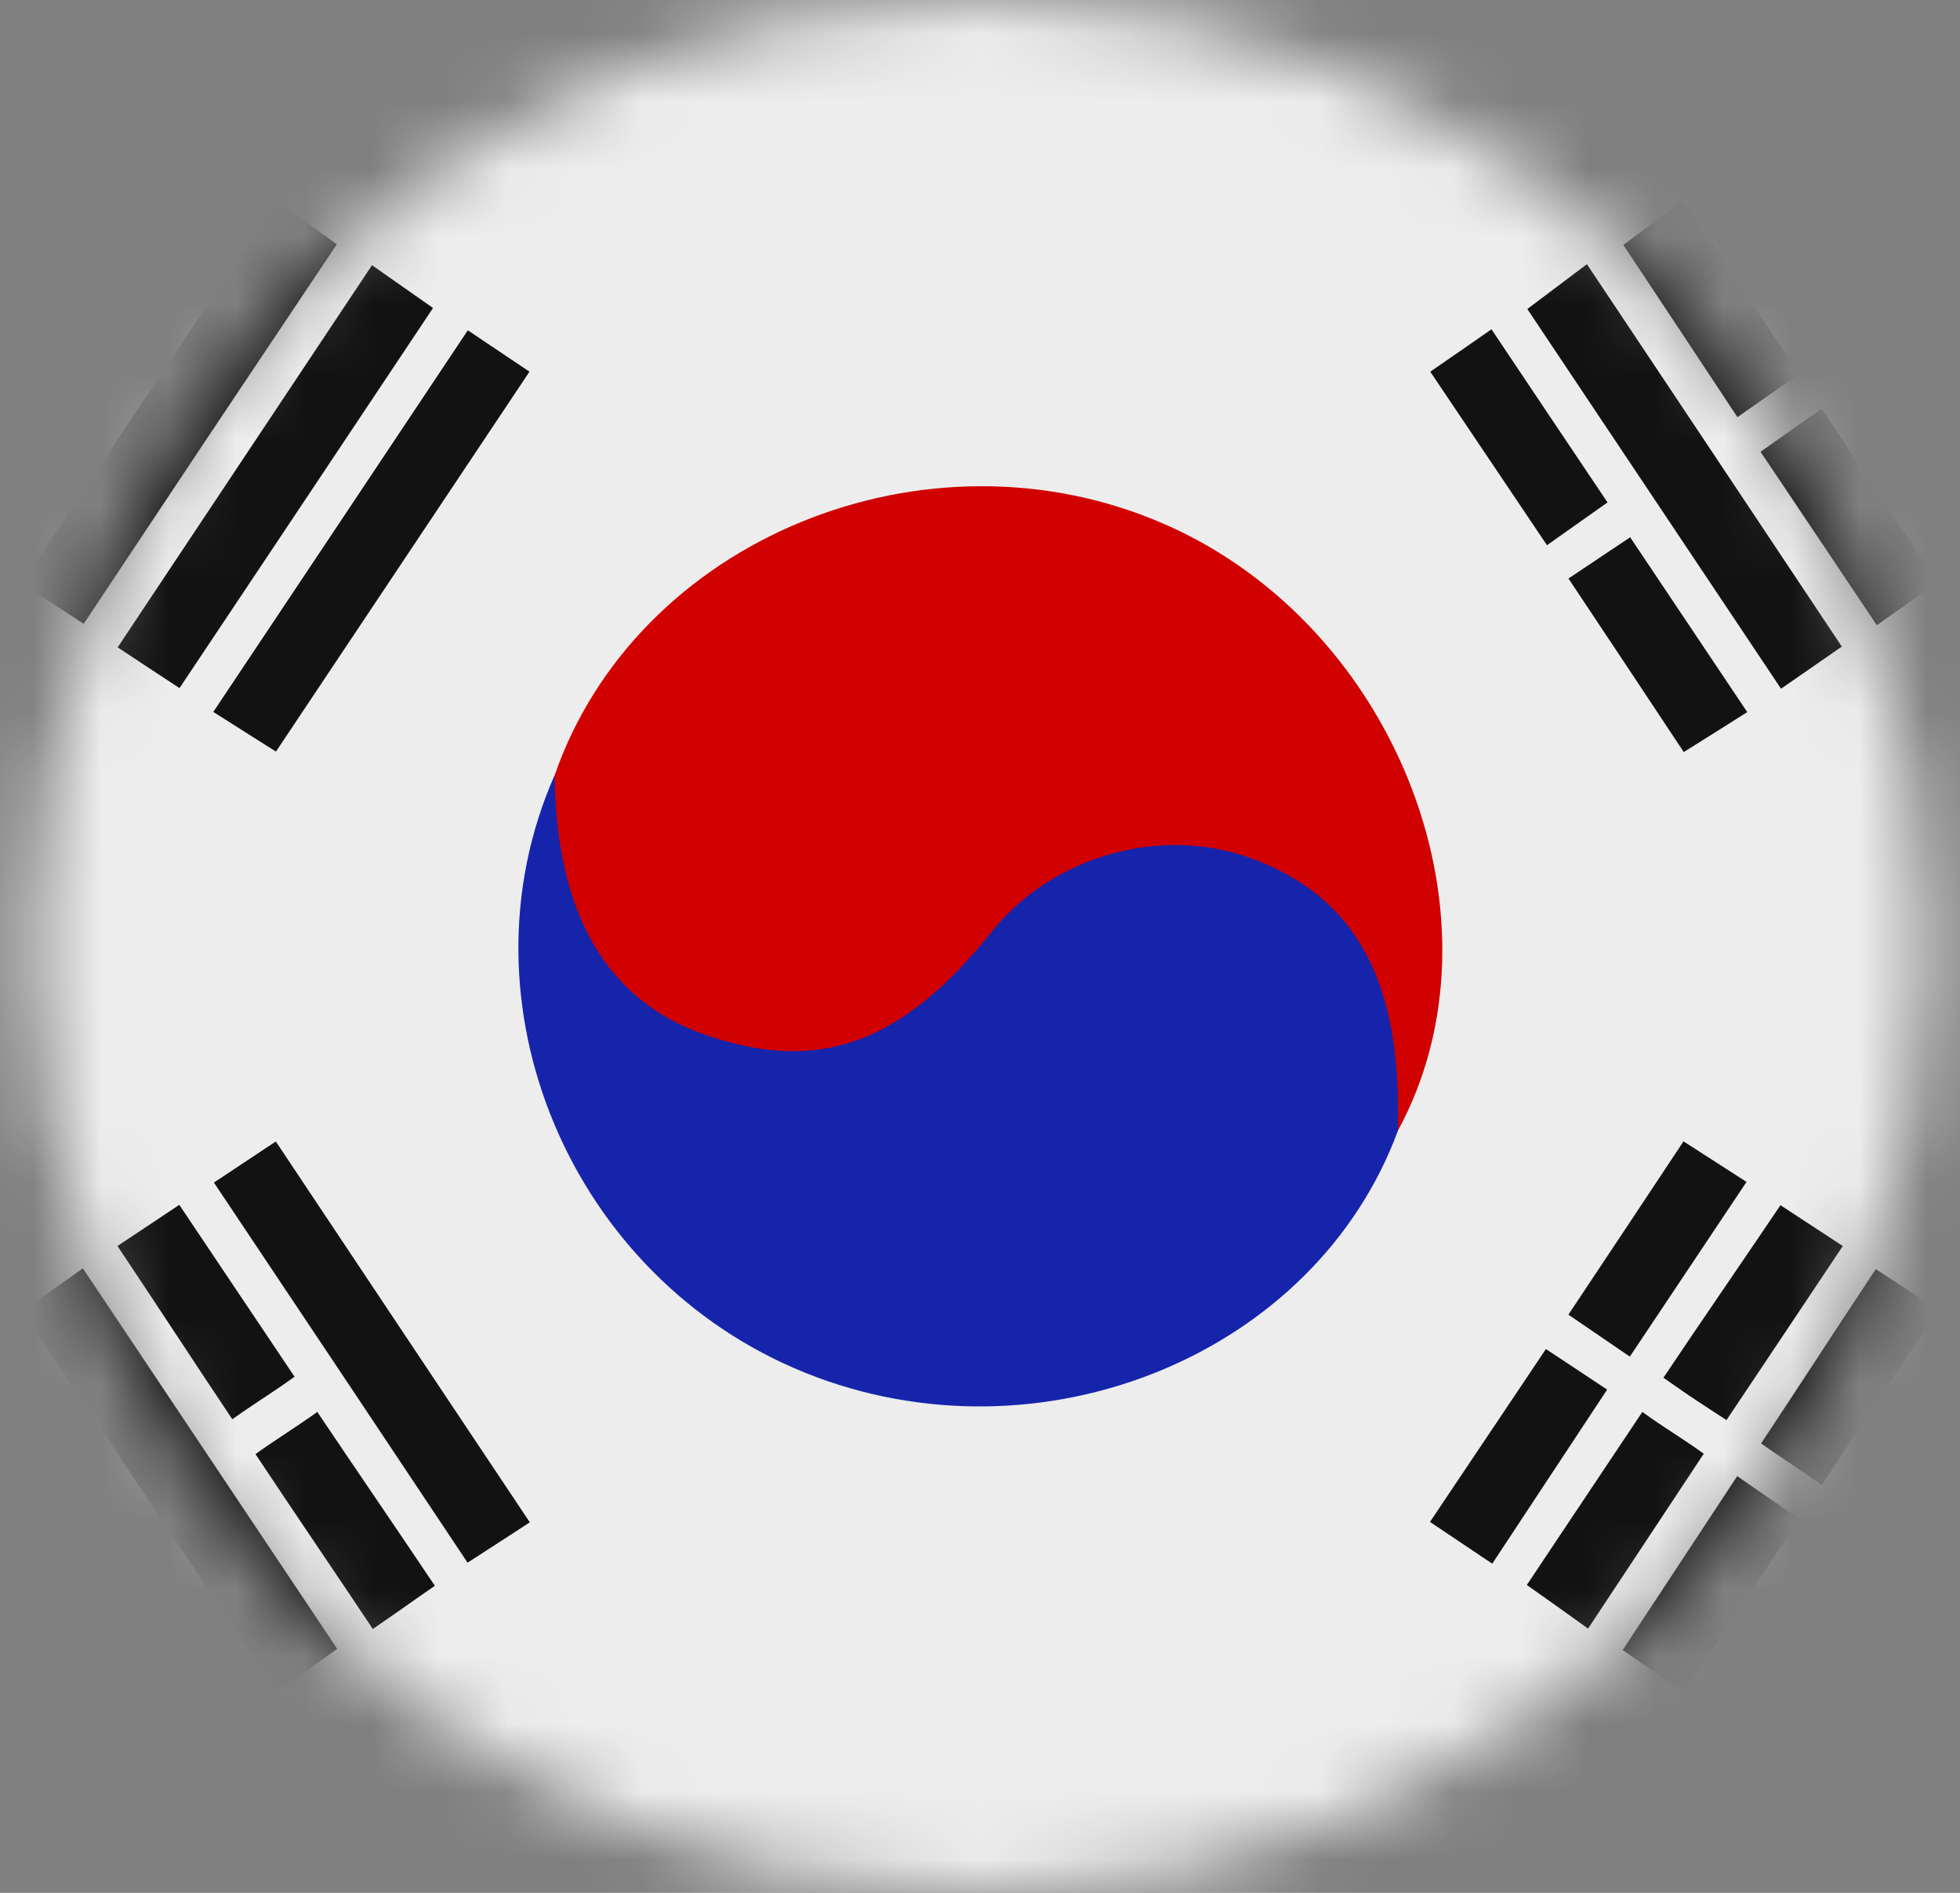 <svg width="29" height="28" viewBox="0 0 29 28" fill="none" xmlns="http://www.w3.org/2000/svg">
<rect x="0" y="0" width="29" height="28" fill="#808080" stroke="none"/>
<mask id="mask0_30_7068" style="mask-type:alpha" maskUnits="userSpaceOnUse" x="0" y="0" width="29" height="28">
<circle cx="14.5" cy="14" r="14" fill="#F5F8FF"/>
</mask>
<g mask="url(#mask0_30_7068)">
<path d="M35.5 0H-6.5V28H35.5V0Z" fill="#EDEDED"/>
<path d="M8.205 11.473C9.417 7.971 13.713 6.208 17.243 7.759C20.687 9.274 22.363 13.639 20.681 16.73C20.399 16.469 20.481 16.124 20.472 15.806C20.442 14.491 19.624 13.279 18.412 12.897C17.382 12.573 15.864 12.667 14.94 13.812C14.68 14.136 14.41 14.451 14.11 14.739C12.974 15.83 11.28 16.096 9.929 15.288C8.772 14.594 7.687 13.194 8.205 11.473V11.473Z" fill="#D00100"/>
<path d="M8.206 11.474C8.23 13.522 8.979 14.806 10.439 15.309C12.114 15.888 13.347 15.443 14.68 13.776C15.574 12.658 17.183 12.207 18.516 12.698C20.073 13.27 20.749 14.53 20.682 16.73C19.458 20.044 15.392 21.705 11.917 20.308C8.436 18.908 6.725 14.834 8.203 11.474H8.206Z" fill="#1624AC"/>
<path d="M4.089 2.972C4.41 3.202 4.671 3.387 4.983 3.614C2.599 7.177 3.601 5.677 1.238 9.228C0.917 9.019 0.654 8.846 0.32 8.631C1.584 6.735 2.82 4.88 4.089 2.975V2.972ZM6.407 4.556C6.083 4.329 5.822 4.147 5.504 3.923C4.235 5.829 2.999 7.686 1.741 9.576C2.065 9.791 2.332 9.967 2.656 10.179C3.907 8.304 5.146 6.45 6.407 4.556V4.556ZM3.156 10.531C3.498 10.749 3.768 10.918 4.083 11.118C5.343 9.231 6.573 7.386 7.834 5.498C7.534 5.298 7.252 5.108 6.922 4.886C5.659 6.783 4.422 8.634 3.156 10.531V10.531Z" fill="#121212"/>
<path d="M4.989 24.391C4.661 24.625 4.401 24.809 4.089 25.03C2.822 23.128 1.592 21.286 0.332 19.395C0.626 19.186 0.886 19.002 1.226 18.762C2.48 20.64 3.713 22.48 4.989 24.391ZM4.083 16.884C3.756 17.102 3.48 17.284 3.165 17.493C4.437 19.395 5.667 21.237 6.918 23.116C7.237 22.91 7.506 22.737 7.839 22.519C6.57 20.619 5.34 18.774 4.08 16.884H4.083ZM3.437 20.995C3.743 20.774 4.043 20.595 4.358 20.365C3.78 19.504 3.228 18.68 2.653 17.823C2.329 18.038 2.05 18.223 1.738 18.432C2.326 19.311 2.85 20.116 3.437 20.995ZM5.516 24.097C5.87 23.855 6.143 23.658 6.434 23.458C5.852 22.589 5.27 21.743 4.695 20.886C4.374 21.116 4.092 21.286 3.78 21.51C4.355 22.377 4.931 23.219 5.516 24.097V24.097Z" fill="#121212"/>
<path d="M27.252 9.564C26.961 9.767 26.697 9.949 26.352 10.188C25.104 8.319 23.865 6.465 22.598 4.571C22.889 4.353 23.143 4.162 23.48 3.908C24.746 5.804 25.982 7.659 27.249 9.561L27.252 9.564ZM26.622 5.529C26.04 4.662 25.488 3.841 24.904 2.969C24.573 3.214 24.307 3.411 24.019 3.623C24.595 4.49 25.131 5.299 25.707 6.171C26.037 5.941 26.316 5.744 26.622 5.529V5.529ZM27.773 9.246C28.112 9.007 28.385 8.813 28.672 8.61C28.079 7.725 27.527 6.901 26.952 6.047C26.625 6.277 26.364 6.459 26.049 6.683C26.637 7.556 27.185 8.377 27.77 9.249L27.773 9.246ZM24.122 7.946C23.801 8.162 23.522 8.346 23.207 8.558C23.789 9.431 24.337 10.255 24.913 11.125C25.234 10.925 25.501 10.755 25.852 10.534C25.249 9.634 24.698 8.81 24.119 7.946H24.122ZM23.786 7.434C23.186 6.538 22.634 5.72 22.068 4.871C21.72 5.114 21.456 5.296 21.162 5.498C21.741 6.359 22.295 7.183 22.889 8.065C23.247 7.813 23.501 7.631 23.786 7.431V7.434Z" fill="#121212"/>
<path d="M26.957 21.968C26.624 21.731 26.381 21.583 26.057 21.352C26.621 20.504 27.166 19.659 27.754 18.774C28.081 18.986 28.357 19.168 28.678 19.377C28.093 20.256 27.545 21.08 26.954 21.968H26.957ZM25.703 21.837C25.124 22.716 24.582 23.54 24.009 24.409C24.336 24.634 24.609 24.822 24.915 25.03C25.509 24.14 26.048 23.331 26.624 22.47C26.305 22.252 26.015 22.052 25.706 21.837H25.703ZM26.345 17.826C25.775 18.671 25.16 19.562 24.612 20.38C25.073 20.707 25.245 20.81 25.545 21.007C26.106 20.171 26.666 19.329 27.266 18.432C26.942 18.22 26.663 18.038 26.345 17.829V17.826ZM25.842 17.484C25.515 17.272 25.233 17.093 24.909 16.884C24.324 17.765 23.776 18.593 23.206 19.447C23.512 19.656 23.779 19.838 24.115 20.068C24.703 19.186 25.254 18.362 25.839 17.487L25.842 17.484ZM22.591 23.446C22.9 23.664 23.173 23.858 23.497 24.091C24.079 23.21 24.642 22.364 25.209 21.504C24.894 21.277 24.615 21.116 24.3 20.886C23.718 21.759 23.17 22.576 22.591 23.446V23.446ZM23.779 20.556C23.446 20.335 23.182 20.159 22.873 19.956C22.285 20.834 21.734 21.655 21.158 22.513C21.47 22.722 21.737 22.901 22.079 23.131C22.67 22.237 23.215 21.41 23.779 20.556V20.556Z" fill="#121212"/>
</g>
</svg>
